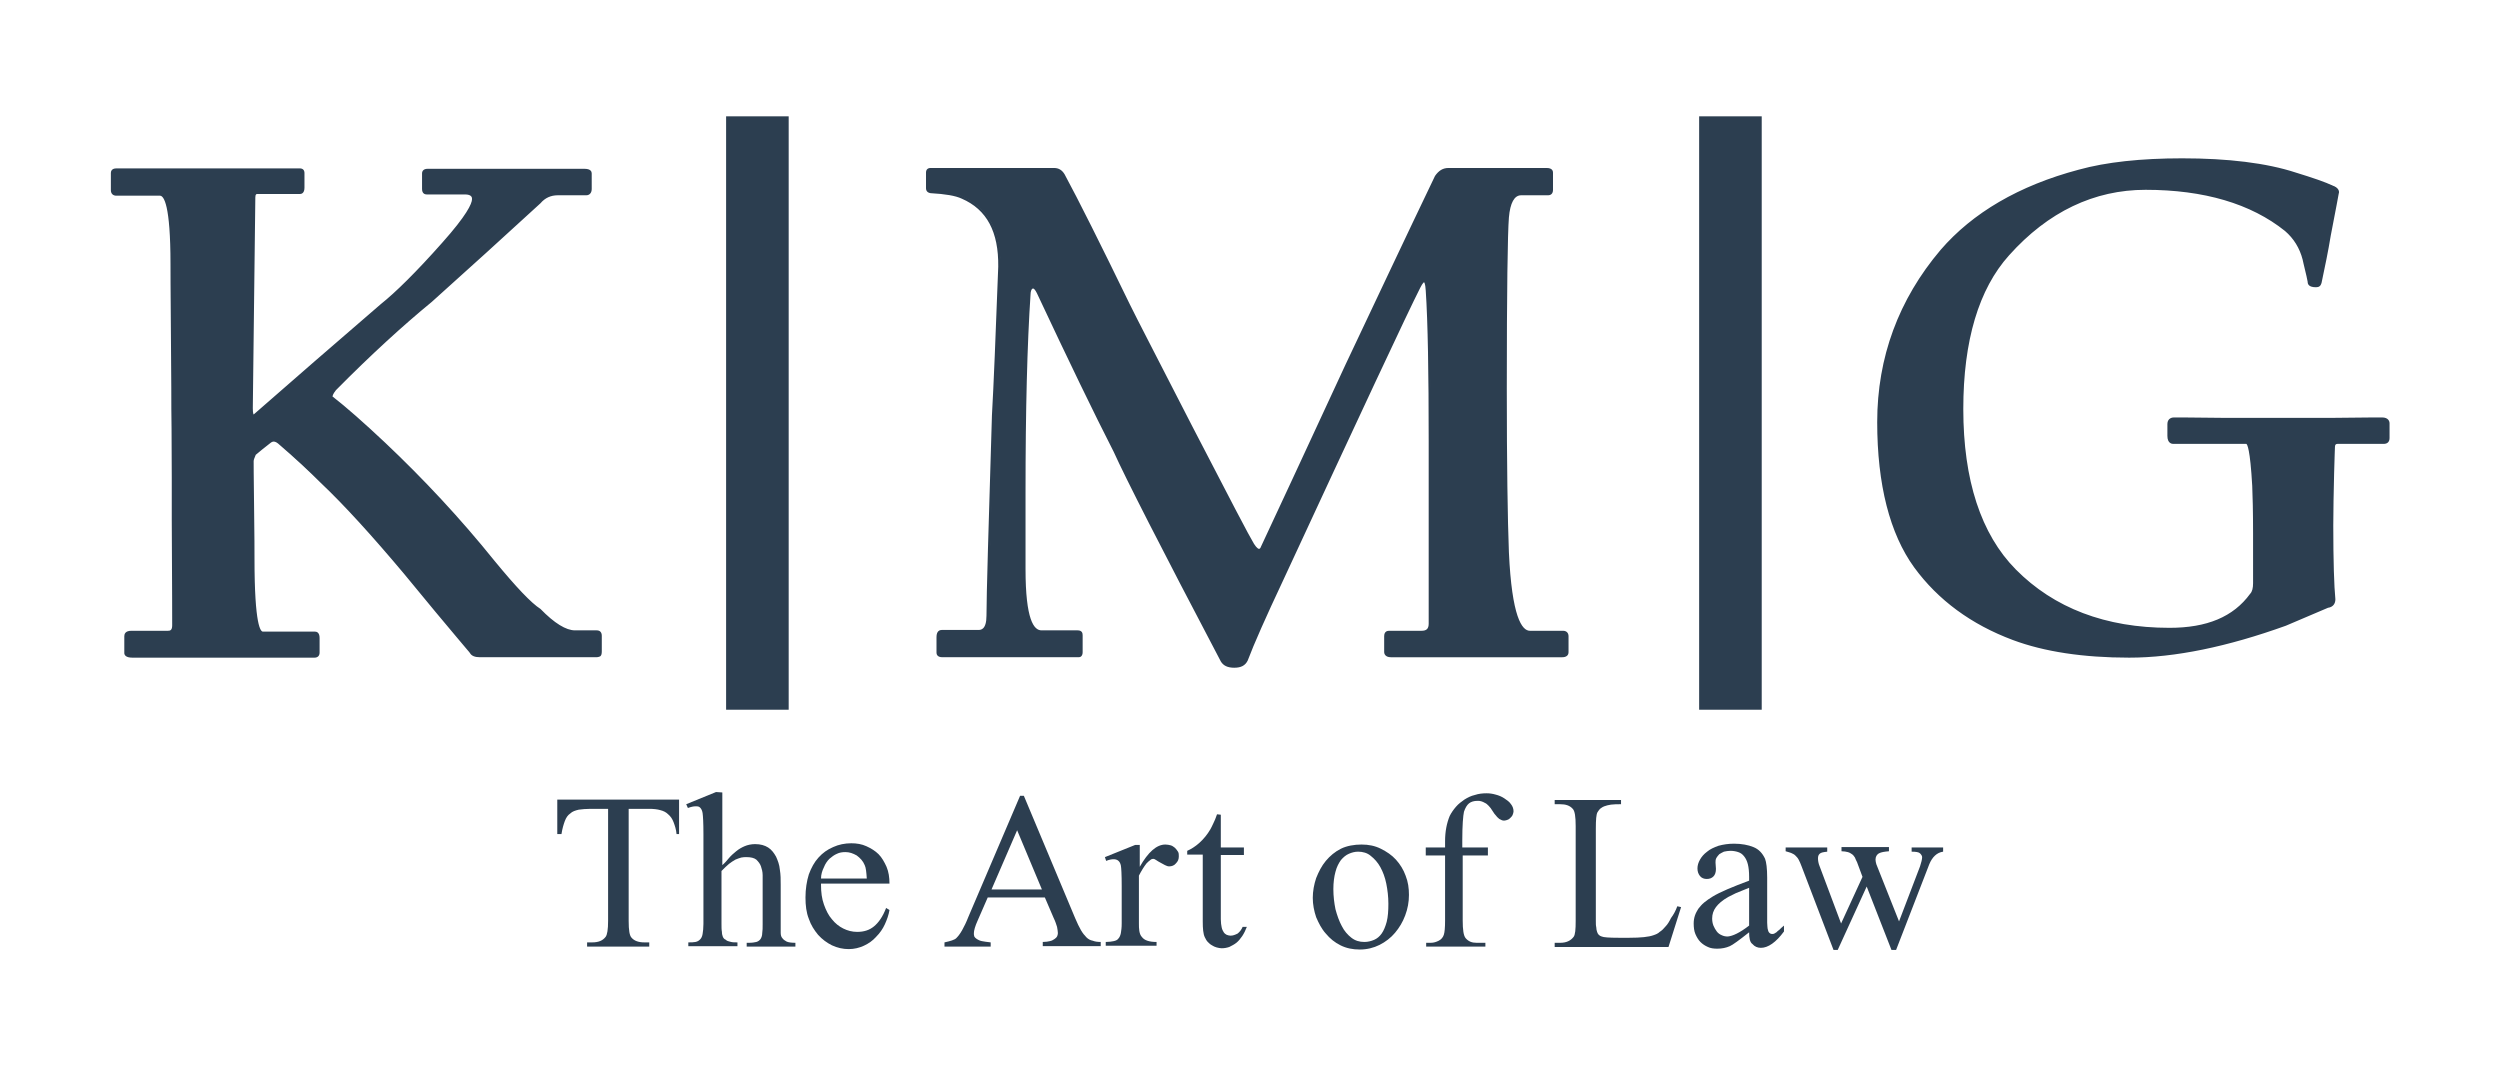 <?xml version="1.0" encoding="utf-8"?>
<!-- Generator: Adobe Illustrator 22.1.0, SVG Export Plug-In . SVG Version: 6.00 Build 0)  -->
<svg version="1.1"
	 id="svg8" inkscape:version="0.92.3 (2405546, 2018-03-11)" sodipodi:docname="kmg logo 2.svg" xmlns:cc="http://creativecommons.org/ns#" xmlns:dc="http://purl.org/dc/elements/1.1/" xmlns:inkscape="http://www.inkscape.org/namespaces/inkscape" xmlns:rdf="http://www.w3.org/1999/02/22-rdf-syntax-ns#" xmlns:sodipodi="http://sodipodi.sourceforge.net/DTD/sodipodi-0.dtd" xmlns:svg="http://www.w3.org/2000/svg"
	 xmlns="http://www.w3.org/2000/svg" xmlns:xlink="http://www.w3.org/1999/xlink" x="0px" y="0px" viewBox="0 0 595.3 253.9"
	 style="enable-background:new 0 0 595.3 253.9;" xml:space="preserve">
<style type="text/css">
	.st0{fill:#2C3E50;}
</style>
<sodipodi:namedview  bordercolor="#666666" borderopacity="1.0" id="base" inkscape:current-layer="layer1" inkscape:cx="693.79017" inkscape:cy="353.61643" inkscape:document-units="mm" inkscape:pageopacity="0.0" inkscape:pageshadow="2" inkscape:window-height="1027" inkscape:window-maximized="1" inkscape:window-width="1920" inkscape:window-x="-8" inkscape:window-y="-8" inkscape:zoom="0.49497475" pagecolor="#ffffff" showgrid="false">
	</sodipodi:namedview>
<g>
	<path id="path10_1_" inkscape:connector-curvature="0" class="st0" d="M142.9,155.1c0,0.4-0.1,0.7-0.3,0.8s-0.4,0.2-0.6,0.2h-27.8
		c-1.1,0-1.8-0.3-2.1-0.8c-0.1-0.1-5.3-6.4-15.9-19c-7.4-8.9-14-16-19.8-21.5c-2.7-2.7-6.1-5.8-10.2-9.5c-0.8-0.6-1.6-0.7-2.2-0.2
		c-1.5,1.1-2.7,2.1-3.7,3c-0.4,0.8-0.5,1.3-0.5,1.7c0,0.2,0,3.7,0.1,10.7S60,131.6,60,133c0,11.9,0.8,17.8,2.4,17.8H75
		c0.5,0,0.7,0.4,0.7,1v3.5c0,0.6-0.3,0.8-0.8,0.8H31.5c-1,0-1.5-0.2-1.5-0.7v-4c0-0.6,0.4-0.9,1.3-0.9H40c0.9,0,1.4-0.6,1.4-1.7
		c0-0.2,0-8.6-0.1-25.2s-0.1-25.3-0.1-26.3s0-6.9-0.1-17.7S41,63.2,41,62.8c0-11.2-1-16.7-2.9-16.7H27.7c-0.6,0-0.9-0.3-0.9-0.9
		v-4.1c0-0.5,0.3-0.7,0.9-0.7h43.7c0.5,0,0.7,0.2,0.7,0.7v3.5c0,0.7-0.2,1.1-0.7,1.1H61.2c-0.6,0-0.8,0.4-0.8,1.2
		c0,0.3-0.1,8.6-0.3,25c-0.2,16.3-0.3,24.7-0.3,25.2c0,1.5,0.3,2.2,0.9,1.9c9.8-8.6,19.9-17.4,30.4-26.3c3.5-2.7,8.4-7.6,14.7-14.7
		c4.8-5.4,7.2-8.9,7.2-10.7c0-1-0.7-1.5-2.1-1.5h-9.1c-0.5,0-0.7-0.3-0.7-0.9v-3.7c0-0.5,0.3-0.7,0.9-0.7h37.4
		c0.8,0,1.3,0.2,1.3,0.7V45c0,0.7-0.3,1.1-0.9,1.1H133c-1.7,0-3.2,0.7-4.4,2c-8,7.3-16.6,15.2-25.9,23.5C96,77,88.4,84,79.8,92.6
		c-0.9,1.1-1.1,1.9-0.7,2.2c3.1,2.4,7.2,6,12.3,10.8c9.2,8.7,17.9,18.1,26,28.1c5.1,6.3,8.8,10.1,11,11.5c3.3,3.5,6.2,5.2,8.4,5.2
		h5.2c0.6,0,0.8,0.3,0.8,0.9L142.9,155.1z M373.1,155.3c0,0.5-0.4,0.8-1.1,0.8h-40.8c-0.8,0-1.2-0.3-1.2-0.8v-3.8
		c0-0.6,0.3-0.9,0.8-0.9h7.7c1.4,0,2.1-0.7,2.1-2.1v-43.3c0-16.4-0.2-28.4-0.7-36c-0.1-1.6-0.4-2.4-0.8-2.4s-0.8,0.5-1.3,1.5
		c-2.9,5.9-13.9,29.2-32.8,70.1c-4.1,8.8-6.9,15.1-8.4,18.8c-0.4,1-1.3,1.5-2.6,1.5c-1.4,0-2.4-0.4-2.8-1.3
		c-14.2-27.1-22.7-43.7-25.5-49.9c-4.7-9.3-10.8-21.9-18.3-37.8c-0.4-0.9-0.8-1.4-1.3-1.4c-0.6,0-0.9,0.6-1,1.7
		c-0.8,12.2-1.2,28-1.2,47.3v18.2c0,10,1.4,15,4.2,15h8.6c0.6,0,0.8,0.2,0.8,0.8v4c0,0.5-0.2,0.8-0.5,0.8h-32.5c-0.7,0-1-0.2-1-0.7
		v-3.7c0-0.9,0.3-1.3,0.9-1.3h8.7c1.5,0,2.3-1.3,2.3-3.8c0-4.7,0.4-20.6,1.3-47.7c0.4-6.8,0.9-18.6,1.5-35.4
		c0.1-8.4-2.9-13.9-8.9-16.6c-1.5-0.7-4-1.1-7.5-1.4c-0.5-0.1-0.7-0.3-0.7-0.8V41c0-0.5,0.2-0.7,0.7-0.7H251c1,0,1.7,0.4,2.1,1.3
		c3.1,5.8,8.3,16,15.5,30.9c1.5,3.1,6.5,12.8,14.9,29.1c8.8,17.1,13.7,26.4,14.7,28c1,1.6,1.8,1.8,2.4,0.8
		c6.3-13.6,13-28.1,20.2-43.5c6.9-14.7,14-29.7,21.3-44.9c0.8-1.1,1.7-1.6,2.8-1.6h23.4c0.7,0,1.1,0.2,1.1,0.7v4.1
		c0,0.6-0.3,0.9-0.8,0.9h-6.4c-1.9,0-3,1.9-3.3,5.6c-0.3,3.8-0.5,17.4-0.5,40.8c0,18.1,0.2,31.1,0.5,38.9c0.6,12.7,2.4,19,5.4,19
		h7.9c0.6,0,0.9,0.3,0.9,0.9V155.3z M568.5,104.1c0,0.6-0.3,1-1,1h-11c-0.6,0-1,0.4-1,1.1c0-0.4-0.1,1.7-0.2,6.3
		c-0.1,4.6-0.2,8.7-0.2,12.4c0,8.6,0.2,14.5,0.5,17.6c0,0.9-0.4,1.4-1.3,1.5c-2.8,1.2-6.2,2.7-10.2,4.3c-13.9,5.1-26.2,7.7-37.1,7.7
		s-20.1-1.4-27.5-4.2c-9.8-3.7-17.6-9.4-23.3-17.1c-5.8-8-8.7-19.4-8.7-34.4c0-15.4,5-29,15-40.7c7.5-8.8,18.4-15.2,32.7-19
		c6.4-1.7,14.6-2.6,24.5-2.6c10.9,0,19.9,1.1,27,3.3c3.9,1.2,6.9,2.3,9,3.1c0.8,0.3,1.1,0.8,1,1.4c-0.6,2.8-1.2,6.2-2,10
		c-0.6,3.5-1.3,7.2-2.2,11.3c-0.1,0.5-0.4,0.7-0.9,0.7c-1.1,0-1.6-0.3-1.6-0.9c0-0.1-0.4-1.9-1.2-5.4c-0.7-2.9-2.2-5.2-4.4-7
		c-8.2-6.6-19.4-9.9-33.4-9.9c-12.4,0-23.4,5.2-32.8,15.7c-7.3,8.1-11,20.4-11,36.9c0,17.1,4.2,29.9,12.6,38.5
		c9.2,9.3,21.5,14,36.9,14c9,0,15.5-2.7,19.5-8.3c0.5-0.6,0.8-1.5,0.8-2.7v-11.9c0-5.4-0.1-9.2-0.2-11.3c-0.3-6.9-1-10.3-1.7-10.3
		h-17.5c-0.6,0-1-0.5-1-1.5v-2.8c0-0.8,0.4-1.2,1.2-1.2c0.2,0,4,0,11.6,0.1c7.6,0,11.9,0.1,13,0.1s5.4,0,13.1-0.1
		c7.7-0.1,11.6-0.1,11.7-0.1c0.9,0,1.4,0.3,1.4,1L568.5,104.1z"/>
	<path class="st0" d="M293.9,159c-1.6,0-2.6-0.5-3.2-1.5c-14.4-27.4-22.7-43.7-25.5-49.9c-4.7-9.2-10.7-21.6-18.3-37.8
		c-0.4-0.8-0.7-1.1-0.9-1.1c-0.4,0-0.6,0.8-0.6,1.3c-0.8,12-1.2,27.5-1.2,47.3v18.2c0,12.1,2,14.6,3.8,14.6h8.6
		c1.1,0,1.2,0.7,1.2,1.2v4c0,0.9-0.5,1.2-0.9,1.2h-32.5c-1.3,0-1.4-0.8-1.4-1.1v-3.7c0-1.5,0.8-1.7,1.3-1.7h8.7c0.5,0,1.9,0,1.9-3.4
		c0-4.9,0.5-21.4,1.3-47.7c0.4-7,0.9-19.3,1.5-35.4c0.1-8.3-2.7-13.6-8.7-16.2c-1.5-0.7-3.9-1.1-7.4-1.3c-0.7-0.1-1.1-0.5-1.1-1.2
		v-3.7c0-0.7,0.4-1.1,1.1-1.1H251c1.1,0,1.9,0.5,2.5,1.5c3.3,6.1,8.6,16.7,15.5,30.9c1.5,3.1,6.6,12.9,14.9,29.1
		c8.9,17.2,13.7,26.4,14.7,28c0.7,1.1,1.1,1.2,1.2,1.2c0.2,0,0.4-0.3,0.4-0.4l7.5-16.1c4.1-8.8,8.3-17.9,12.7-27.4
		c7.1-15,14.2-30.1,21.3-44.9c0.9-1.3,1.9-1.9,3.2-1.9h23.4c1.4,0,1.5,0.8,1.5,1.1v4.1c0,0.8-0.4,1.3-1.2,1.3h-6.4
		c-1.6,0-2.6,1.8-2.9,5.3c-0.3,3.7-0.5,17.5-0.5,40.8c0,18,0.2,31.1,0.5,38.9c0.7,15.4,3.1,18.7,5,18.7h7.9c0.8,0,1.3,0.5,1.3,1.3
		v3.8c0,0.8-0.6,1.2-1.5,1.2h-40.8c-1.4,0-1.6-0.9-1.6-1.2v-3.8c0-1.2,0.8-1.3,1.2-1.3h7.7c1.2,0,1.7-0.5,1.7-1.7v-43.3
		c0-16.4-0.2-28.5-0.7-36c-0.1-1.8-0.4-2-0.4-2s-0.3,0.1-0.9,1.3c-3.1,6.1-14.4,30.3-32.8,70c-3.9,8.3-6.8,14.8-8.3,18.8
		C296.5,158.5,295.5,159,293.9,159z M246,67.9c0.6,0,1.2,0.5,1.6,1.6c7.7,16.2,13.7,28.6,18.3,37.8c2.8,6.2,11.1,22.5,25.5,49.9
		c0.4,0.7,1.2,1.1,2.4,1.1c1.2,0,1.9-0.4,2.3-1.2c1.6-4,4.5-10.5,8.4-18.9c18.4-39.7,29.8-63.9,32.8-70.1c0.6-1.2,1.1-1.7,1.6-1.7
		c0.9,0,1.1,1.3,1.2,2.8c0.5,7.5,0.7,19.6,0.7,36v43.3c0,1.6-0.9,2.5-2.5,2.5h-7.7c-0.3,0-0.4,0.1-0.4,0.5v3.8c0,0.2,0,0.4,0.8,0.4
		h41c0.7,0,0.7-0.3,0.7-0.4v-3.8c0-0.4-0.1-0.5-0.5-0.5h-7.9c-3.3,0-5.2-6.4-5.8-19.4c-0.3-7.8-0.5-20.9-0.5-38.9
		c0-23.4,0.2-37.1,0.5-40.9c0.3-4,1.6-6,3.7-6h6.4c0.1,0,0.4,0,0.4-0.5v-4.1c0-0.2-0.2-0.3-0.7-0.3h-23.4c-1,0-1.8,0.5-2.5,1.5
		c-7,14.7-14.2,29.8-21.3,44.8c-4.4,9.5-8.6,18.6-12.7,27.4l-7.5,16.1c-0.3,0.6-0.7,0.9-1.1,0.9l0,0c-0.6,0-1.2-0.5-1.9-1.6
		c-1-1.6-5.8-10.8-14.7-28c-8.4-16.2-13.4-26-14.9-29.1C261.4,58.7,256,48,252.7,42c-0.4-0.7-1-1.1-1.8-1.1h-29.3
		c-0.2,0-0.3,0.1-0.3,0.3v3.7c0,0.2,0.1,0.3,0.3,0.4c3.5,0.2,6.1,0.7,7.6,1.4c6.2,2.7,9.3,8.5,9.2,17c-0.5,16.2-1,28.4-1.5,35.4
		c-0.9,26.3-1.3,42.7-1.3,47.7c0,3.5-1.5,4.2-2.7,4.2h-8.7c-0.2,0-0.5,0-0.5,0.9v3.7c0,0.2,0.2,0.3,0.6,0.3h32.5l0,0
		c0,0,0.1-0.1,0.1-0.4v-4c0-0.2,0-0.4-0.4-0.4H248c-3.1,0-4.6-5-4.6-15.4v-18.2c0-19.8,0.4-35.3,1.2-47.4
		C244.7,68.3,245.4,67.9,246,67.9z M507,156.6c-10.9,0-20.2-1.4-27.7-4.2c-9.9-3.7-17.8-9.5-23.5-17.3c-5.8-8-8.8-19.7-8.8-34.6
		c0-15.4,5.1-29.2,15.1-41c7.6-8.8,18.6-15.3,32.9-19.1c6.5-1.8,14.8-2.7,24.6-2.7c10.9,0,20.1,1.1,27.1,3.4c3.9,1.2,6.9,2.2,9,3.2
		c1.2,0.5,1.4,1.3,1.2,1.8l-0.5,2.7c-0.4,2.2-0.9,4.6-1.4,7.3c-0.6,3.7-1.4,7.5-2.2,11.3c-0.2,0.7-0.6,1-1.3,1c-1.7,0-2-0.7-2-1.3
		c0-0.2-0.4-1.9-1-4.4l-0.2-0.9c-0.7-2.7-2.1-5-4.2-6.8c-8.1-6.5-19.3-9.8-33.2-9.8c-12.2,0-23.2,5.2-32.5,15.6
		c-7.2,8-10.9,20.3-10.9,36.6c0,16.9,4.2,29.8,12.5,38.2c9.1,9.2,21.4,13.9,36.6,13.9c8.9,0,15.2-2.6,19.2-8.1
		c0.5-0.5,0.7-1.4,0.7-2.5V127c0-5.1-0.1-9.1-0.2-11.3c-0.5-8.9-1.2-9.9-1.4-10h-17.4c-0.3,0-1.4-0.1-1.4-1.9V101
		c0-1,0.6-1.6,1.6-1.6c0.2,0,4,0,11.7,0.1c4.3,0,7.6,0,9.8,0c1.7,0,2.8,0,3.2,0c0.5,0,1.5,0,3.2,0c2.2,0,5.5,0,9.9,0
		c7.7-0.1,11.6-0.1,11.7-0.1c1.5,0,1.8,0.9,1.8,1.4v3.5c0,0.9-0.5,1.4-1.4,1.4h-11c-0.3,0-0.6,0.1-0.6,0.7l0,0
		c0,0.2-0.1,2.3-0.2,6.3c-0.1,4.6-0.2,8.7-0.2,12.4c0,8.5,0.2,14.5,0.5,17.6c0,1.1-0.6,1.8-1.6,2h-0.1c-2.8,1.2-6.1,2.6-10.1,4.3
		C530.4,154,517.9,156.6,507,156.6z M519.7,38.5c-9.7,0-17.9,0.9-24.4,2.6c-14.1,3.8-25,10.2-32.5,18.9
		c-9.9,11.6-14.9,25.2-14.9,40.4c0,14.8,2.9,26.3,8.6,34.1c5.6,7.6,13.4,13.3,23.1,17c7.4,2.8,16.6,4.2,27.4,4.2
		c10.8,0,23.2-2.6,37-7.7c4-1.7,7.3-3.1,10.1-4.3l0.3-0.1c0.6-0.1,0.9-0.4,0.9-1.1c-0.3-3.1-0.5-9.1-0.5-17.6
		c0-3.6,0.1-7.8,0.2-12.4c0.1-4,0.1-5.6,0.2-6.3h-0.1c0-0.9,0.5-1.5,1.4-1.5h11c0.4,0,0.6-0.2,0.6-0.6v-3.5c0-0.2,0-0.6-1-0.6
		c-0.1,0-4,0-11.7,0.1c-4.4,0-7.7,0-9.9,0c-1.7,0-2.8,0-3.2,0c-0.5,0-1.5,0-3.2,0c-2.2,0-5.5,0-9.8,0c-7.6-0.1-11.5-0.1-11.6-0.1
		c-0.6,0-0.8,0.2-0.8,0.8v2.8c0,0.8,0.2,1.1,0.6,1.1H535c0.6,0,1.6,0,2.1,10.7c0.2,2.3,0.2,6.2,0.2,11.3v11.9c0,1.3-0.3,2.3-0.9,3
		c-4.1,5.6-10.8,8.4-19.8,8.4c-15.4,0-27.9-4.7-37.1-14.1c-8.4-8.6-12.7-21.6-12.7-38.7c0-16.5,3.7-29,11.1-37.1
		c9.5-10.5,20.7-15.8,33.1-15.8c14.1,0,25.4,3.4,33.7,10c2.3,1.9,3.8,4.3,4.5,7.2l0.2,0.9c0.9,4,1,4.5,1,4.6c0,0.3,0.4,0.5,1.2,0.5
		c0.3,0,0.4-0.1,0.5-0.4c0.8-3.8,1.6-7.6,2.2-11.3c0.5-2.7,1-5.1,1.4-7.3l0.5-2.7c0-0.1,0.1-0.5-0.8-0.9c-2-0.9-5-2-8.9-3.1
		C539.6,39.6,530.5,38.5,519.7,38.5z M142.1,156.5h-27.8c-1.2,0-2-0.3-2.4-1c-0.1-0.2-0.7-0.8-3.1-3.7c-2.6-3.1-6.9-8.2-12.7-15.3
		c-7.4-8.8-14-16.1-19.7-21.5c-2.7-2.7-6-5.8-10.2-9.4c-1-0.8-1.5-0.3-1.7-0.2c-1.5,1.2-2.7,2.1-3.6,2.9c-0.3,0.7-0.5,1.2-0.5,1.5
		c0,0.2,0,3.7,0.1,10.7s0.1,11.1,0.1,12.5c0,16.2,1.5,17.4,2,17.4H75c0.4,0,1.1,0.2,1.1,1.5v3.5c0,0.8-0.5,1.2-1.2,1.2H31.5
		c-1.5,0-1.9-0.6-1.9-1.1v-4c0-0.5,0.2-1.3,1.7-1.3H40c0.5,0,1-0.1,1-1.3c0-0.2,0-8.6-0.1-25.2v-10c0-10.1-0.1-15.5-0.1-16.3
		c0-1,0-6.9-0.1-17.7s-0.1-16.4-0.1-16.8c0-14.2-1.6-16.3-2.5-16.3H27.7c-0.8,0-1.3-0.5-1.3-1.3v-4.1c0-0.3,0.1-1.1,1.3-1.1h43.7
		c0.7,0,1.1,0.4,1.1,1.1v3.5c0,1.3-0.7,1.5-1.1,1.5H61.2c-0.1,0-0.4,0-0.4,0.8c0,0.3-0.1,8-0.3,25c-0.2,16.4-0.3,24.8-0.3,25.2
		c0,1.3,0.2,1.5,0.2,1.5c8.9-7.8,19.5-17,30.3-26.3c3.4-2.7,8.4-7.6,14.6-14.6c5.8-6.5,7.1-9.3,7.1-10.4c0-0.3,0-1.1-1.7-1.1h-9.1
		c-0.3,0-1.1-0.1-1.1-1.3v-3.7c0-0.7,0.5-1.1,1.3-1.1h37.4c1.5,0,1.7,0.7,1.7,1.1V45c0,0.9-0.5,1.5-1.3,1.5h-6.8
		c-1.6,0-3,0.6-4.1,1.9c-8.5,7.8-17.2,15.7-25.9,23.5c-6.7,5.5-14.4,12.5-22.8,21c-0.8,1-0.8,1.4-0.8,1.5s0,0.1,0.1,0.1
		c3.2,2.5,7.3,6.1,12.4,10.9c9.1,8.6,17.9,18,26.1,28.2c5.1,6.2,8.7,10,10.9,11.4c3.3,3.4,6.1,5.1,8.2,5.1h5.2
		c0.8,0,1.2,0.5,1.2,1.3v3.7c0,0.6-0.1,1-0.4,1.2C142.6,156.4,142.4,156.5,142.1,156.5z M65.1,104.4c0.4,0,0.9,0.2,1.5,0.6
		c4.2,3.7,7.5,6.8,10.2,9.5c5.7,5.4,12.4,12.6,19.8,21.5c5.9,7.1,10.1,12.1,12.7,15.3c1.9,2.3,3,3.7,3.1,3.7l0.1,0.1
		c0.2,0.4,0.8,0.6,1.7,0.6H142c0.1,0,0.3,0,0.4-0.1c0,0,0.1-0.1,0.1-0.5v-3.7c0-0.5-0.2-0.5-0.4-0.5h-5.2c-2.4,0-5.3-1.8-8.7-5.3
		c-2.2-1.4-5.9-5.3-11-11.6c-8.2-10.1-16.9-19.6-26-28.1c-5-4.7-9.2-8.3-12.3-10.8c-0.2-0.2-0.3-0.4-0.4-0.7c-0.1-0.5,0.2-1.2,1-2.2
		c8.5-8.5,16.2-15.6,22.9-21c8.6-7.8,17.3-15.7,25.8-23.4c1.3-1.4,2.9-2.1,4.7-2.1h6.8c0.3,0,0.5-0.1,0.5-0.7v-3.8
		c0-0.3-0.6-0.3-0.9-0.3h-37.4c-0.5,0-0.5,0.2-0.5,0.3v3.7c0,0.5,0.2,0.5,0.3,0.5h9.1c2.1,0,2.5,1.2,2.5,1.9c0,1.9-2.4,5.4-7.3,10.9
		c-6.3,7.1-11.3,12-14.7,14.7C80.5,82.2,69.9,91.4,61,99.2l-0.1,0.1c-0.4,0.2-0.7,0.1-0.8,0c-0.4-0.3-0.6-1-0.6-2.2
		c0-0.5,0.1-8.5,0.3-25.2c0.2-17,0.3-24.7,0.3-24.9c0-1.4,0.9-1.6,1.2-1.6h10.2c0.1,0,0.3,0,0.3-0.7v-3.5c0-0.3-0.1-0.3-0.3-0.3
		H27.7c-0.5,0-0.5,0.2-0.5,0.3v4.1c0,0.3,0.1,0.5,0.5,0.5h10.5c1.5,0,3.3,1.9,3.3,17.1c0,0.4,0,6,0.1,16.8s0.1,16.7,0.1,17.7
		c0,0.7,0,6.2,0.1,16.3v10c0.1,16.6,0.1,25,0.1,25.2c0,1.9-1.2,2.1-1.8,2.1h-8.7c-0.9,0-0.9,0.3-0.9,0.5v4c0,0.1,0.3,0.3,1.1,0.3
		h43.3c0.3,0,0.4-0.1,0.4-0.4v-3.5c0-0.6-0.2-0.6-0.3-0.6H62.5c-1.4,0-2.8-2.2-2.8-18.2c0-1.4,0-5.5-0.1-12.5
		c-0.1-6.9-0.1-10.5-0.1-10.7c0-0.4,0.2-1,0.6-1.9l0.1-0.1c0.9-0.8,2.1-1.8,3.7-3C64.2,104.6,64.6,104.4,65.1,104.4z"/>
</g>
<g>
	<path id="path12_1_" inkscape:connector-curvature="0" class="st0" d="M180.3,27.7V169"/>
	<rect x="172.9" y="27.7" class="st0" width="14.9" height="141.3"/>
</g>
<g>
	<path id="path14_1_" inkscape:connector-curvature="0" class="st0" d="M412.1,27.7V169"/>
	<rect x="404.6" y="27.7" class="st0" width="14.9" height="141.3"/>
</g>
<g>
	<path class="st0" d="M161.7,190.4v8.2h-0.6c-0.1-1.1-0.4-2-0.7-2.8s-0.7-1.4-1.3-1.9c-0.5-0.5-1.1-0.8-1.9-1
		c-0.7-0.2-1.6-0.3-2.6-0.3h-4.9v26.7c0,2.2,0.2,3.5,0.7,4c0.6,0.7,1.6,1.1,3,1.1h1.2v1h-14.8v-1h1.2c1.5,0,2.5-0.4,3.2-1.3
		c0.4-0.5,0.6-1.8,0.6-3.8v-26.7h-4.2c-1.1,0-2,0.1-2.8,0.2c-0.8,0.2-1.5,0.4-2,0.9c-0.6,0.4-1,1-1.3,1.8s-0.6,1.8-0.8,3.1h-1v-8.2
		H161.7z"/>
	<path class="st0" d="M172,188.7V206c0.6-0.5,1.1-1.1,1.6-1.7s1.1-1.1,1.7-1.6c0.6-0.5,1.3-0.9,2-1.2s1.6-0.5,2.5-0.5
		c1.3,0,2.3,0.3,3.1,0.8s1.4,1.3,1.9,2.2c0.4,0.9,0.8,1.9,0.9,3.1c0.2,1.2,0.2,2.3,0.2,3.6v9.4c0,0.8,0,1.5,0,2s0.1,1,0.4,1.3
		c0.2,0.3,0.6,0.6,1,0.8s1.2,0.3,2.1,0.3v0.9h-11.6v-0.9h0.5c0.8,0,1.4-0.1,1.8-0.2c0.4-0.1,0.8-0.4,1-0.7s0.4-0.8,0.4-1.4
		c0.1-0.6,0.1-1.3,0.1-2.1v-9.4c0-0.7,0-1.5,0-2.3s-0.2-1.5-0.4-2.1s-0.6-1.1-1.1-1.6c-0.5-0.4-1.3-0.6-2.3-0.6
		c-0.4,0-0.9,0-1.3,0.1c-0.4,0.1-0.9,0.3-1.4,0.5c-0.5,0.3-1,0.6-1.5,1s-1.1,1-1.8,1.7v12.5c0,0.8,0,1.5,0.1,2
		c0,0.5,0.1,0.8,0.2,1.1c0.1,0.3,0.2,0.4,0.4,0.6c0.2,0.1,0.4,0.2,0.6,0.4c0.2,0.1,0.6,0.2,1,0.3s0.9,0.1,1.5,0.1v0.9h-11.7v-0.9
		c0.7,0,1.2,0,1.7-0.1s0.8-0.3,1.1-0.6s0.5-0.7,0.6-1.3s0.2-1.4,0.2-2.4v-21.4c0-2.7-0.1-4.3-0.2-5c-0.1-0.6-0.3-1-0.6-1.3
		s-0.6-0.3-1.1-0.3c-0.4,0-1,0.1-1.8,0.4l-0.4-0.9l7.1-2.9L172,188.7L172,188.7z"/>
	<path class="st0" d="M195.5,210.7c0,1.8,0.2,3.3,0.7,4.7s1.1,2.6,1.9,3.5c0.8,1,1.7,1.7,2.7,2.2s2.1,0.8,3.3,0.8
		c1.6,0,2.9-0.4,4-1.3c1.1-0.9,2.1-2.3,2.9-4.4l0.8,0.5c-0.2,1.2-0.6,2.3-1.1,3.4c-0.5,1.1-1.2,2.1-2.1,3c-0.8,0.9-1.8,1.6-2.9,2.1
		c-1.1,0.5-2.3,0.8-3.6,0.8c-1.4,0-2.7-0.3-4-0.9c-1.2-0.6-2.3-1.4-3.3-2.5c-0.9-1.1-1.7-2.3-2.2-3.8c-0.6-1.5-0.8-3.2-0.8-5.1
		c0-2,0.3-3.9,0.8-5.5c0.6-1.6,1.3-2.9,2.3-4s2.1-1.9,3.5-2.5c1.3-0.6,2.8-0.9,4.3-0.9c1.3,0,2.5,0.2,3.6,0.7s2.1,1.1,2.9,1.9
		c0.8,0.8,1.4,1.9,1.9,3c0.5,1.2,0.7,2.5,0.7,4h-16.3V210.7z M195.5,209.2h10.9c-0.1-1.5-0.2-2.6-0.5-3.2c-0.4-1-1.1-1.7-1.9-2.3
		c-0.9-0.5-1.7-0.8-2.7-0.8c-0.7,0-1.4,0.1-2,0.4c-0.7,0.3-1.2,0.7-1.8,1.2c-0.5,0.5-1,1.2-1.3,2
		C195.8,207.3,195.5,208.2,195.5,209.2z"/>
	<path class="st0" d="M248.8,213.7h-13.6l-2.4,5.5c-0.6,1.3-0.9,2.4-0.9,3c0,0.3,0,0.5,0.1,0.8c0.1,0.2,0.3,0.4,0.6,0.6
		s0.7,0.4,1.2,0.5s1.2,0.2,2.1,0.3v1h-11v-1c1.4-0.3,2.4-0.6,2.8-1c0.4-0.4,0.9-1,1.4-1.9s1-1.9,1.5-3.2l12.3-28.8h0.9l12.2,29.1
		c0.5,1.2,1,2.2,1.4,2.9s0.9,1.3,1.3,1.7s0.9,0.7,1.5,0.8c0.5,0.2,1.1,0.3,1.9,0.3v1h-13.8v-1c0.7,0,1.3-0.1,1.7-0.2
		c0.5-0.1,0.8-0.3,1.1-0.5s0.5-0.4,0.6-0.6c0.1-0.2,0.2-0.5,0.2-0.8c0-0.4-0.1-0.9-0.2-1.5c-0.2-0.6-0.4-1.3-0.8-2.1L248.8,213.7z
		 M248.1,211.8l-5.9-14.1l-6.1,14.1H248.1z"/>
	<path class="st0" d="M271.4,201.1v5.3c2-3.5,4-5.3,6.1-5.3c0.5,0,0.9,0.1,1.3,0.2s0.7,0.4,1,0.6c0.3,0.3,0.5,0.6,0.7,0.9
		c0.2,0.3,0.2,0.7,0.2,1.1c0,0.7-0.2,1.2-0.7,1.7c-0.4,0.5-1,0.7-1.6,0.7c-0.3,0-0.6-0.1-1-0.3s-0.7-0.4-1.1-0.6
		c-0.4-0.2-0.7-0.4-1-0.6c-0.3-0.2-0.5-0.3-0.7-0.3s-0.5,0.1-0.7,0.3c-0.3,0.2-0.6,0.5-0.9,0.8c-0.3,0.4-0.6,0.8-0.9,1.3
		s-0.6,1-0.9,1.6v11.3c0,0.7,0,1.3,0.1,1.9c0.1,0.6,0.3,1.1,0.6,1.4c0.3,0.4,0.7,0.7,1.3,0.9c0.6,0.2,1.3,0.3,2.2,0.3v0.9h-12.1
		v-0.9c0.8,0,1.4-0.1,1.9-0.2c0.5-0.1,0.9-0.3,1.1-0.6c0.3-0.3,0.5-0.8,0.6-1.3c0.1-0.6,0.2-1.3,0.2-2.3V211c0-2.8-0.1-4.4-0.2-4.9
		c-0.2-1-0.8-1.5-1.7-1.5c-0.5,0-1.1,0.1-1.8,0.4l-0.3-0.9l7.2-2.9h1.1V201.1z"/>
	<path class="st0" d="M290.7,194v7.8h5.5v1.8h-5.5v15.3c0,0.8,0.1,1.4,0.2,1.9s0.3,0.9,0.5,1.2s0.5,0.5,0.7,0.6
		c0.3,0.1,0.6,0.2,0.9,0.2c0.6,0,1.1-0.2,1.7-0.5c0.5-0.4,0.9-0.9,1.2-1.6h1c-0.3,0.8-0.7,1.6-1.1,2.2c-0.4,0.6-0.9,1.2-1.4,1.6
		c-0.5,0.4-1.1,0.7-1.7,1c-0.6,0.2-1.2,0.3-1.8,0.3c-0.4,0-0.8-0.1-1.2-0.2c-0.4-0.1-0.8-0.3-1.1-0.5c-0.4-0.2-0.7-0.5-1-0.8
		s-0.5-0.7-0.7-1.1c-0.4-0.8-0.5-2.1-0.5-3.8v-15.9h-3.7v-0.9c0.9-0.4,1.9-1,2.9-1.9s1.9-2,2.6-3.2c0.2-0.3,0.4-0.8,0.7-1.4
		c0.3-0.6,0.6-1.3,0.9-2.2L290.7,194L290.7,194z"/>
	<path class="st0" d="M324.2,201.1c1.7,0,3.2,0.3,4.6,1s2.6,1.5,3.6,2.6s1.8,2.4,2.3,3.8c0.6,1.5,0.8,3,0.8,4.6
		c0,1.7-0.3,3.3-0.9,4.9c-0.6,1.6-1.4,2.9-2.4,4.1c-1,1.2-2.3,2.2-3.7,2.9s-3,1.1-4.7,1.1s-3.2-0.3-4.6-1s-2.5-1.6-3.5-2.8
		c-1-1.1-1.7-2.5-2.3-3.9c-0.5-1.5-0.8-3-0.8-4.6s0.3-3.2,0.8-4.7c0.6-1.5,1.3-2.9,2.3-4.1c1-1.2,2.2-2.2,3.6-2.9
		S322.5,201.1,324.2,201.1z M323.4,202.8c-0.8,0-1.5,0.2-2.2,0.5s-1.3,0.8-1.9,1.5c-0.5,0.7-1,1.6-1.3,2.8c-0.3,1.1-0.5,2.5-0.5,4.1
		c0,1.7,0.2,3.3,0.5,4.8c0.4,1.5,0.9,2.9,1.5,4c0.6,1.2,1.4,2.1,2.3,2.8s1.9,1,3.1,1c0.8,0,1.6-0.2,2.3-0.5c0.7-0.3,1.3-0.8,1.8-1.5
		s0.9-1.7,1.2-2.8c0.3-1.2,0.4-2.6,0.4-4.3s-0.2-3.3-0.5-4.8s-0.8-2.8-1.4-3.9c-0.6-1.1-1.4-2-2.3-2.7
		C325.6,203.1,324.5,202.8,323.4,202.8z"/>
	<path class="st0" d="M348.3,203.7v15.5c0,2.2,0.2,3.6,0.7,4.2c0.7,0.8,1.5,1.1,2.6,1.1h2.1v0.9h-14.1v-0.9h1.1
		c0.7,0,1.3-0.2,1.9-0.5s1-0.8,1.2-1.4c0.2-0.6,0.3-1.7,0.3-3.4v-15.5h-4.6v-1.9h4.6v-1.5c0-2.3,0.4-4.3,1.1-6
		c0.4-0.8,0.9-1.5,1.5-2.2s1.3-1.2,2-1.7c0.8-0.5,1.6-0.9,2.5-1.1c0.9-0.3,1.8-0.4,2.8-0.4c0.7,0,1.4,0.1,2.1,0.3
		c0.8,0.2,1.5,0.5,2.1,0.9s1.2,0.8,1.6,1.4c0.4,0.5,0.6,1.1,0.6,1.7c0,0.3-0.1,0.5-0.2,0.8s-0.3,0.5-0.5,0.7s-0.4,0.4-0.7,0.5
		c-0.3,0.1-0.5,0.2-0.8,0.2c-0.2,0-0.4,0-0.6-0.1s-0.4-0.2-0.6-0.3c-0.2-0.2-0.5-0.4-0.7-0.7c-0.3-0.3-0.6-0.7-0.9-1.2
		s-0.6-0.9-0.9-1.2s-0.6-0.6-0.9-0.7c-0.3-0.2-0.6-0.3-0.9-0.4c-0.3-0.1-0.6-0.1-0.9-0.1c-0.8,0-1.5,0.2-2,0.6
		c-0.5,0.4-0.9,1.1-1.2,2c-0.2,0.9-0.4,3.2-0.4,6.8v1.7h6.1v1.9L348.3,203.7L348.3,203.7z"/>
	<path class="st0" d="M399.4,215.8l0.9,0.2l-3,9.5h-27.1v-1h1.3c1.5,0,2.5-0.5,3.2-1.4c0.4-0.5,0.5-1.8,0.5-3.8v-22.6
		c0-2.2-0.2-3.6-0.7-4.1c-0.7-0.8-1.7-1.1-3-1.1h-1.3v-1H386v1c-0.9,0-1.7,0-2.4,0.1c-0.6,0.1-1.1,0.2-1.6,0.4s-0.7,0.4-1,0.6
		c-0.2,0.2-0.4,0.5-0.6,0.8c-0.3,0.5-0.4,1.8-0.4,3.9v22c0,0.6,0,1.1,0.1,1.5c0,0.4,0.1,0.8,0.2,1.1s0.2,0.5,0.4,0.7
		c0.2,0.2,0.4,0.3,0.7,0.4c0.4,0.2,1.8,0.3,4,0.3h2.6c2.7,0,4.6-0.2,5.7-0.6c0.6-0.2,1.1-0.4,1.5-0.8c0.5-0.3,1-0.8,1.4-1.3
		c0.5-0.5,0.9-1.2,1.3-2C398.5,217.8,399,216.9,399.4,215.8z"/>
	<path class="st0" d="M416.5,222c-2.4,1.9-3.9,3-4.6,3.3c-0.9,0.4-1.9,0.6-3,0.6c-0.8,0-1.6-0.1-2.2-0.4c-0.7-0.3-1.3-0.7-1.8-1.2
		s-0.9-1.2-1.2-1.9c-0.3-0.7-0.4-1.6-0.4-2.5c0-0.7,0.1-1.3,0.3-1.9c0.2-0.6,0.5-1.1,0.8-1.6c0.4-0.5,0.8-1,1.4-1.5s1.2-0.9,2-1.4
		c1.8-1.1,4.7-2.3,8.7-3.8v-0.9c0-1.2-0.1-2.2-0.3-3s-0.5-1.4-0.9-1.9s-0.8-0.8-1.4-1s-1.2-0.3-1.9-0.3c-0.5,0-1,0.1-1.5,0.2
		c-0.4,0.2-0.8,0.4-1.1,0.6c-0.3,0.3-0.5,0.6-0.7,0.9c-0.2,0.4-0.2,0.7-0.2,1.1l0.1,1.5c0,0.8-0.2,1.4-0.6,1.8
		c-0.4,0.4-0.9,0.6-1.6,0.6c-0.6,0-1.2-0.2-1.6-0.7s-0.6-1.1-0.6-1.8s0.2-1.4,0.6-2.1c0.4-0.7,0.9-1.3,1.7-1.9
		c0.7-0.6,1.6-1,2.7-1.4c1.1-0.3,2.3-0.5,3.7-0.5c1.8,0,3.4,0.3,4.6,0.8c1.3,0.5,2.2,1.5,2.8,2.8c0.3,0.8,0.5,2.3,0.5,4.5v8
		c0,1.1,0,2,0,2.7s0.1,1.2,0.1,1.4c0.1,0.5,0.2,0.8,0.4,1c0.2,0.2,0.4,0.3,0.7,0.3c0.2,0,0.3,0,0.5-0.1s0.3-0.2,0.5-0.3
		c0.2-0.2,0.4-0.4,0.7-0.6c0.3-0.3,0.6-0.6,1.1-1v1.4c-1.9,2.6-3.8,3.9-5.5,3.9c-0.8,0-1.5-0.3-2-0.9
		C416.7,224.4,416.5,223.4,416.5,222z M416.5,220.4v-9c-1.3,0.5-2.4,1-3.2,1.3c-0.8,0.4-1.4,0.7-1.8,0.9c-1.4,0.8-2.3,1.6-2.9,2.4
		c-0.6,0.8-0.9,1.7-0.9,2.7c0,0.6,0.1,1.2,0.3,1.7c0.2,0.5,0.5,1,0.8,1.4s0.7,0.7,1.2,0.9c0.4,0.2,0.9,0.3,1.4,0.3
		C412.6,222.9,414.3,222.1,416.5,220.4z"/>
	<path class="st0" d="M425.2,201.8h9.9v1c-0.9,0.1-1.5,0.2-1.8,0.5s-0.4,0.6-0.4,1.1s0.1,1.2,0.4,1.9l5.1,13.6l5.1-11.1l-1.3-3.5
		c-0.2-0.4-0.4-0.8-0.5-1.1c-0.2-0.3-0.4-0.6-0.7-0.8c-0.3-0.2-0.6-0.4-1-0.5s-0.9-0.2-1.5-0.2v-1h11.3v1c-1.1,0.1-1.8,0.2-2.4,0.5
		c-0.5,0.3-0.8,0.8-0.8,1.5c0,0.4,0.1,0.7,0.2,1.1l5.4,13.6l5-13.1c0.3-0.9,0.5-1.7,0.5-2.2c0-0.3-0.2-0.6-0.5-0.9
		c-0.3-0.3-1-0.4-2-0.4v-1h7.5v1c-1.5,0.2-2.6,1.3-3.3,3l-7.9,20.4h-1.1l-5.9-15.1l-6.9,15.1h-1l-7.6-19.9c-0.2-0.6-0.5-1.2-0.7-1.6
		c-0.2-0.4-0.5-0.7-0.8-1s-0.6-0.4-1-0.6c-0.4-0.1-0.8-0.3-1.3-0.4L425.2,201.8L425.2,201.8z"/>
</g>
</svg>
